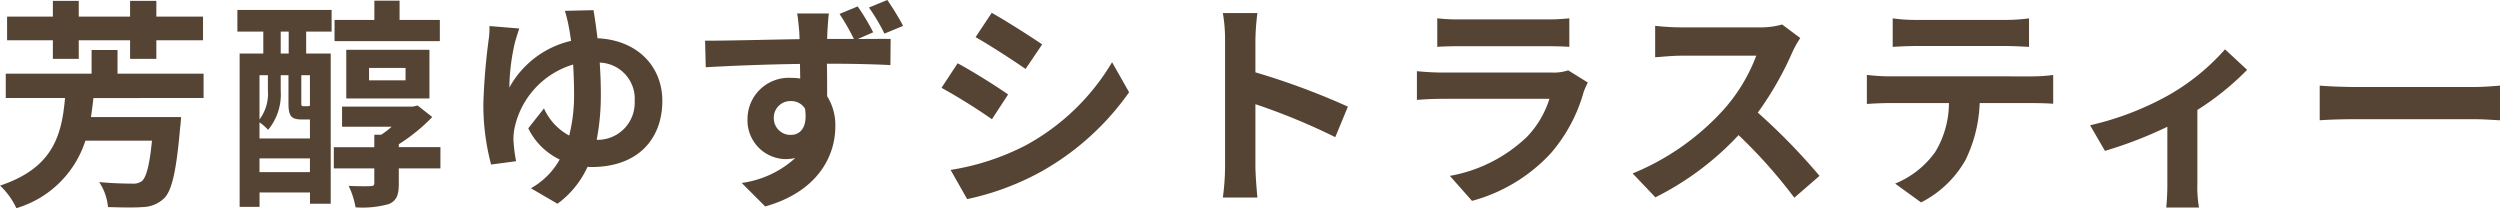 <svg xmlns="http://www.w3.org/2000/svg" width="180.816" height="15.056" viewBox="0 0 180.816 15.056">
  <path id="lineup_name04" d="M-87.12-9.344h1.872v-1.344h3.712v1.344h1.9v-1.344h3.376V-12.4h-3.376v-1.136h-1.9V-12.4h-3.712v-1.136H-87.12V-12.4h-3.312v1.712h3.312Zm10.9,2.832v-1.76h-6.224V-9.984H-84.32v1.712h-6.208v1.76h4.288c-.24,2.7-.864,5.056-4.7,6.336A5.331,5.331,0,0,1-89.76,1.456a7.468,7.468,0,0,0,4.992-4.88h4.816c-.176,1.792-.416,2.656-.736,2.928a1.052,1.052,0,0,1-.7.176c-.416,0-1.408-.016-2.384-.112a3.917,3.917,0,0,1,.64,1.808c.992.032,1.968.048,2.512,0a2.3,2.3,0,0,0,1.552-.64c.56-.56.88-1.968,1.152-5.1a6.982,6.982,0,0,0,.064-.768h-6.512c.064-.448.128-.912.176-1.376Zm17.088-5.648h-2.912v-1.392h-1.824v1.392h-2.88v1.536h7.616Zm-5.12,3.472h2.64v.9h-2.64Zm4.368,2.208V-10H-65.9v3.52ZM-70.064-9.728h-.576v-1.584h.576Zm1.536,3.776a.44.44,0,0,1-.208.032h-.272c-.112,0-.144-.016-.144-.24v-2h.624Zm-3.648,4.8v-.992h3.648v.992Zm.608-7.008v1.1a3.106,3.106,0,0,1-.608,2.1v-3.2Zm2.992,3.2h.048v1.376h-3.648V-4.752a3.54,3.54,0,0,1,.624.544A4.018,4.018,0,0,0-70.64-7.04V-8.16h.56v2.032c0,.944.208,1.168.96,1.168Zm-5.2-6.352H-71.9v1.584h-1.712V1.36h1.44V.32h3.648v.816h1.5V-9.728H-68.8v-1.584h1.84V-12.88h-6.816ZM-59.088-2.96H-62.1v-.208A12.944,12.944,0,0,0-59.68-5.136l-1.056-.832-.368.08h-5.1v1.456h3.584a6.261,6.261,0,0,1-.752.576h-.5v.9H-66.8v1.536h2.928v1.04c0,.192-.064.24-.272.24-.192.016-.96.016-1.584-.016a5.859,5.859,0,0,1,.5,1.552,7.075,7.075,0,0,0,2.416-.24C-62.24.9-62.1.48-62.1-.32v-1.1h3.008Zm11.3-.528a16.94,16.94,0,0,0,.3-3.36c0-.752-.032-1.5-.08-2.224a2.619,2.619,0,0,1,2.528,2.8A2.677,2.677,0,0,1-47.792-3.488Zm-2.3-9.328a10.14,10.14,0,0,1,.272,1.1c.064.3.112.656.176,1.072a6.85,6.85,0,0,0-4.464,3.376,14.989,14.989,0,0,1,.416-3.312c.08-.272.192-.624.3-.96l-2.16-.176a5.024,5.024,0,0,1-.048.944A45.139,45.139,0,0,0-55.984-6.1a16.817,16.817,0,0,0,.56,4.4l1.808-.24a10.992,10.992,0,0,1-.192-1.552,4.148,4.148,0,0,1,.064-.768,6.114,6.114,0,0,1,4.256-4.672c.032.672.064,1.376.064,2.064a11.923,11.923,0,0,1-.352,3.072A4.142,4.142,0,0,1-51.6-5.76l-1.136,1.44a4.853,4.853,0,0,0,2.272,2.256,5.409,5.409,0,0,1-2.08,2.08l1.92,1.12a6.8,6.8,0,0,0,2.176-2.672,1.739,1.739,0,0,0,.288.016c3.392,0,5.12-2.064,5.12-4.784,0-2.5-1.808-4.4-4.688-4.528-.1-.832-.208-1.552-.288-2.032Zm24.464,1.088A19.484,19.484,0,0,0-26.768-13.6l-1.328.544a13.963,13.963,0,0,1,1.12,1.888ZM-34.976-5.04A1.191,1.191,0,0,1-33.76-6.288a1.166,1.166,0,0,1,1.04.544c.208,1.392-.368,1.9-1.024,1.9A1.2,1.2,0,0,1-34.976-5.04Zm7.184-6.224a15.221,15.221,0,0,0-1.12-1.872l-1.312.544a16.609,16.609,0,0,1,1.04,1.808H-31.12c0-.192.016-.352.016-.48.016-.256.064-1.1.112-1.36h-2.3c.064.272.112.864.16,1.376,0,.128.016.288.016.48-2.144.032-5.008.112-6.832.112l.048,1.92c1.952-.112,4.416-.208,6.816-.24l.016,1.056a4.152,4.152,0,0,0-.64-.048A2.987,2.987,0,0,0-36.88-4.992a2.8,2.8,0,0,0,2.736,2.9,3.421,3.421,0,0,0,.72-.08A7.186,7.186,0,0,1-37.3-.368l1.7,1.7c3.856-1.088,5.072-3.7,5.072-5.776A3.907,3.907,0,0,0-31.12-6.64c0-.688,0-1.552-.016-2.352,2.144,0,3.632.048,4.592.1l.016-1.888c-.464-.016-1.376,0-2.368,0Zm8.576-1.408-1.168,1.76c1.056.592,2.72,1.68,3.616,2.3l1.2-1.776C-16.4-10.96-18.16-12.08-19.216-12.672Zm-2.976,11.36L-20.992.8a19.469,19.469,0,0,0,5.344-1.984A19.319,19.319,0,0,0-9.28-6.928L-10.512-9.1a16.31,16.31,0,0,1-6.224,6A17.755,17.755,0,0,1-22.192-1.312Zm.512-7.712-1.168,1.776A41.787,41.787,0,0,1-19.2-4.976l1.168-1.792C-18.848-7.344-20.608-8.448-21.68-9.024ZM6.544-5.888A52.257,52.257,0,0,0-.144-8.368V-10.72A17.4,17.4,0,0,1,0-12.656H-2.5a11.159,11.159,0,0,1,.16,1.936v9.184A17.121,17.121,0,0,1-2.5.688H0c-.064-.64-.144-1.76-.144-2.224V-6.064A46.214,46.214,0,0,1,5.632-3.68ZM22.48-8.512a3.375,3.375,0,0,1-1.168.16h-7.92c-.5,0-1.184-.032-1.856-.1v2.08c.672-.064,1.472-.08,1.856-.08H21.12A6.941,6.941,0,0,1,19.472-3.68,10.783,10.783,0,0,1,13.92-.88L15.52.928a11.981,11.981,0,0,0,5.712-3.456A11.5,11.5,0,0,0,23.6-6.96a5.928,5.928,0,0,1,.3-.672Zm-9.472-1.7c.464-.032,1.152-.048,1.664-.048H20.8c.576,0,1.328.016,1.76.048v-2.064a15.085,15.085,0,0,1-1.728.08h-6.16a13.487,13.487,0,0,1-1.664-.08Zm24.944-1.616a5.777,5.777,0,0,1-1.664.208H30.656a17.875,17.875,0,0,1-1.888-.112v2.272c.336-.016,1.216-.112,1.888-.112H36.08A12.4,12.4,0,0,1,33.7-5.648a18.127,18.127,0,0,1-6.56,4.592L28.784.672a21.076,21.076,0,0,0,6.016-4.5A36.486,36.486,0,0,1,38.832.7L40.656-.88a44.979,44.979,0,0,0-4.464-4.576,23.524,23.524,0,0,0,2.512-4.4,7.56,7.56,0,0,1,.56-.992ZM54.08-10.272c.56,0,1.168.032,1.728.064v-2.064a12.535,12.535,0,0,1-1.728.112H47.648a11.921,11.921,0,0,1-1.7-.112v2.064c.48-.032,1.152-.064,1.712-.064ZM45.616-8.08c-.5,0-1.056-.048-1.536-.1v2.1c.448-.032,1.072-.064,1.536-.064h4.4a6.876,6.876,0,0,1-.992,3.536,6.646,6.646,0,0,1-2.9,2.288L48,1.04a7.677,7.677,0,0,0,3.216-3.072A10.151,10.151,0,0,0,52.24-6.144H56.1c.448,0,1.056.016,1.456.048v-2.08a12.311,12.311,0,0,1-1.456.1Zm24.368-1.952A15.926,15.926,0,0,1,65.872-6.7a21.368,21.368,0,0,1-5.648,2.16L61.3-2.688a29.973,29.973,0,0,0,4.512-1.744V-.32a16.723,16.723,0,0,1-.08,1.728H68.1A8.908,8.908,0,0,1,67.984-.32V-5.648a19.966,19.966,0,0,0,3.6-2.9ZM76.832-4.9c.592-.048,1.664-.08,2.576-.08H88c.672,0,1.488.064,1.872.08V-7.408c-.416.032-1.136.1-1.872.1H79.408c-.832,0-2-.048-2.576-.1Z" transform="translate(90.944 13.6)" fill="#554434"/>
</svg>
